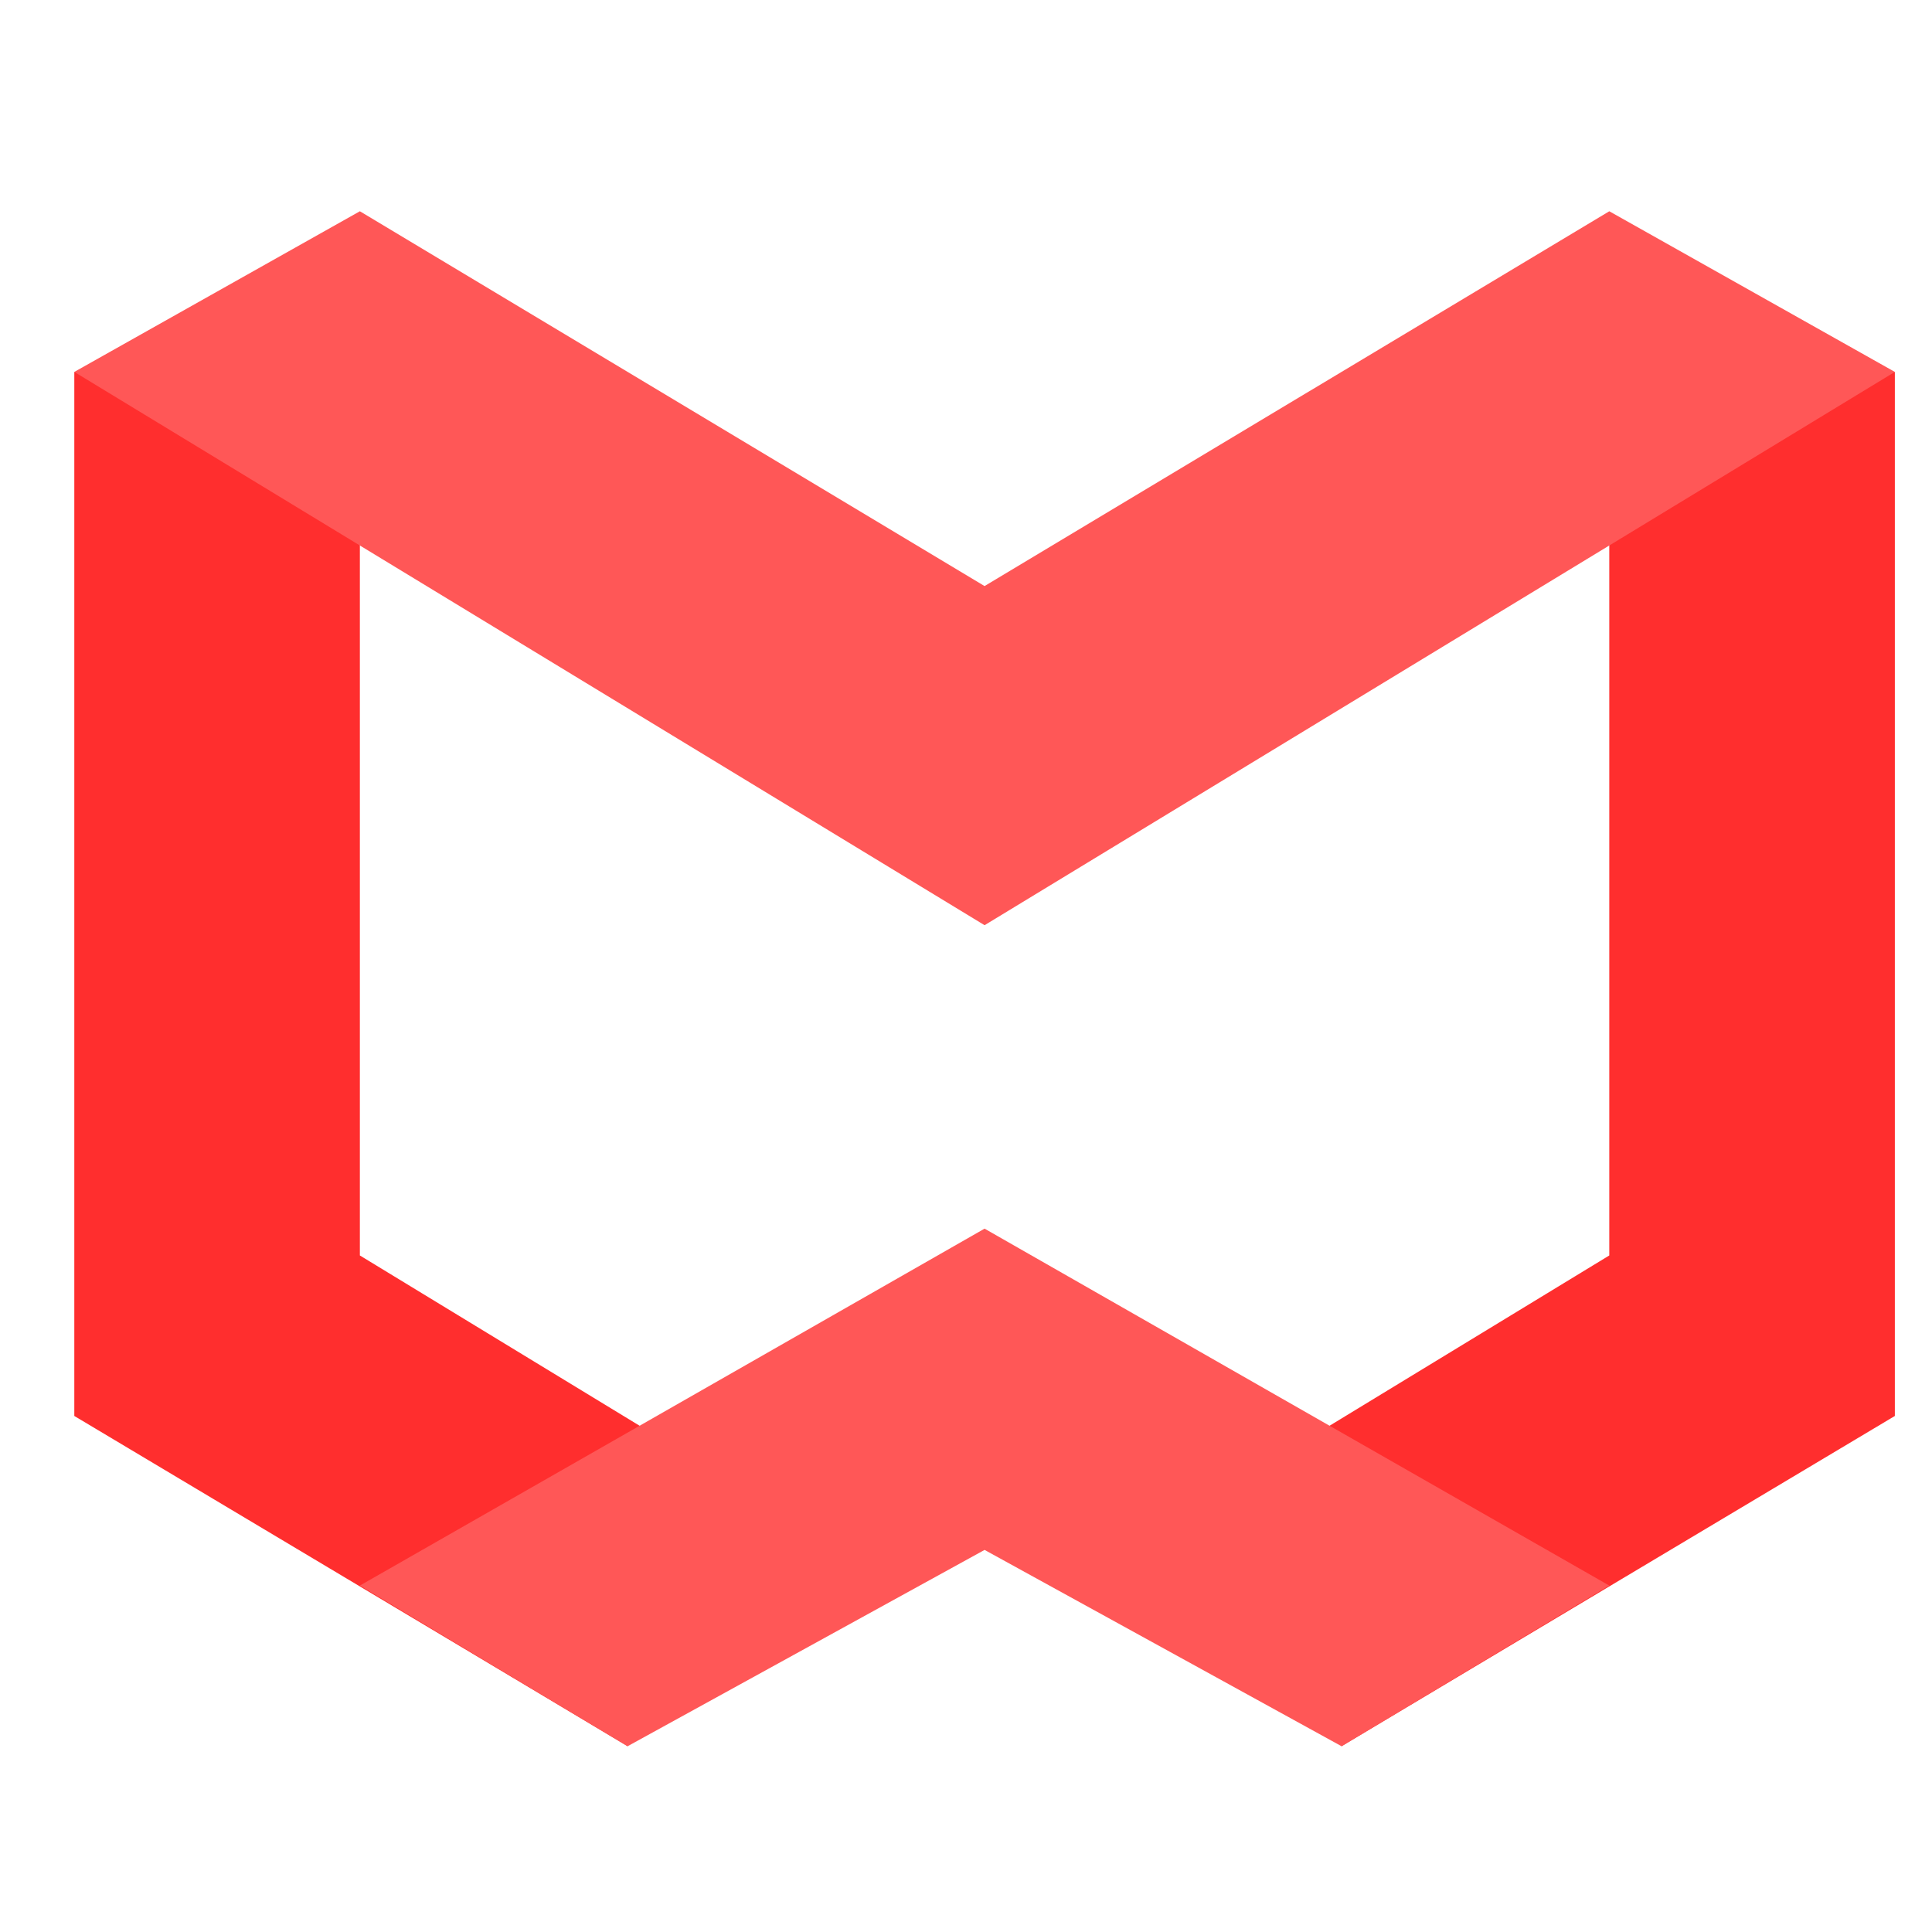 <?xml version="1.0" encoding="UTF-8"?> <svg xmlns="http://www.w3.org/2000/svg" width="52" height="52" viewBox="0 0 52 52" fill="none"><path fill-rule="evenodd" clip-rule="evenodd" d="M9.686 10.01H2V38.111L16.892 47L18.89 39.394L9.686 33.791V10.01ZM43.314 10.01H51V38.111L36.108 47L34.11 39.394L43.314 33.791V10.01Z" fill="#FF2E2E"></path><path fill-rule="evenodd" clip-rule="evenodd" d="M26.5 15.774L43.314 5.686L51 10.01L26.5 24.902L2 10.01L9.686 5.686L26.5 15.774ZM26.5 33.069L43.314 42.676L36.108 47L26.5 41.716L16.892 47L9.686 42.676L26.5 33.069Z" fill="#FF5757"></path></svg> 